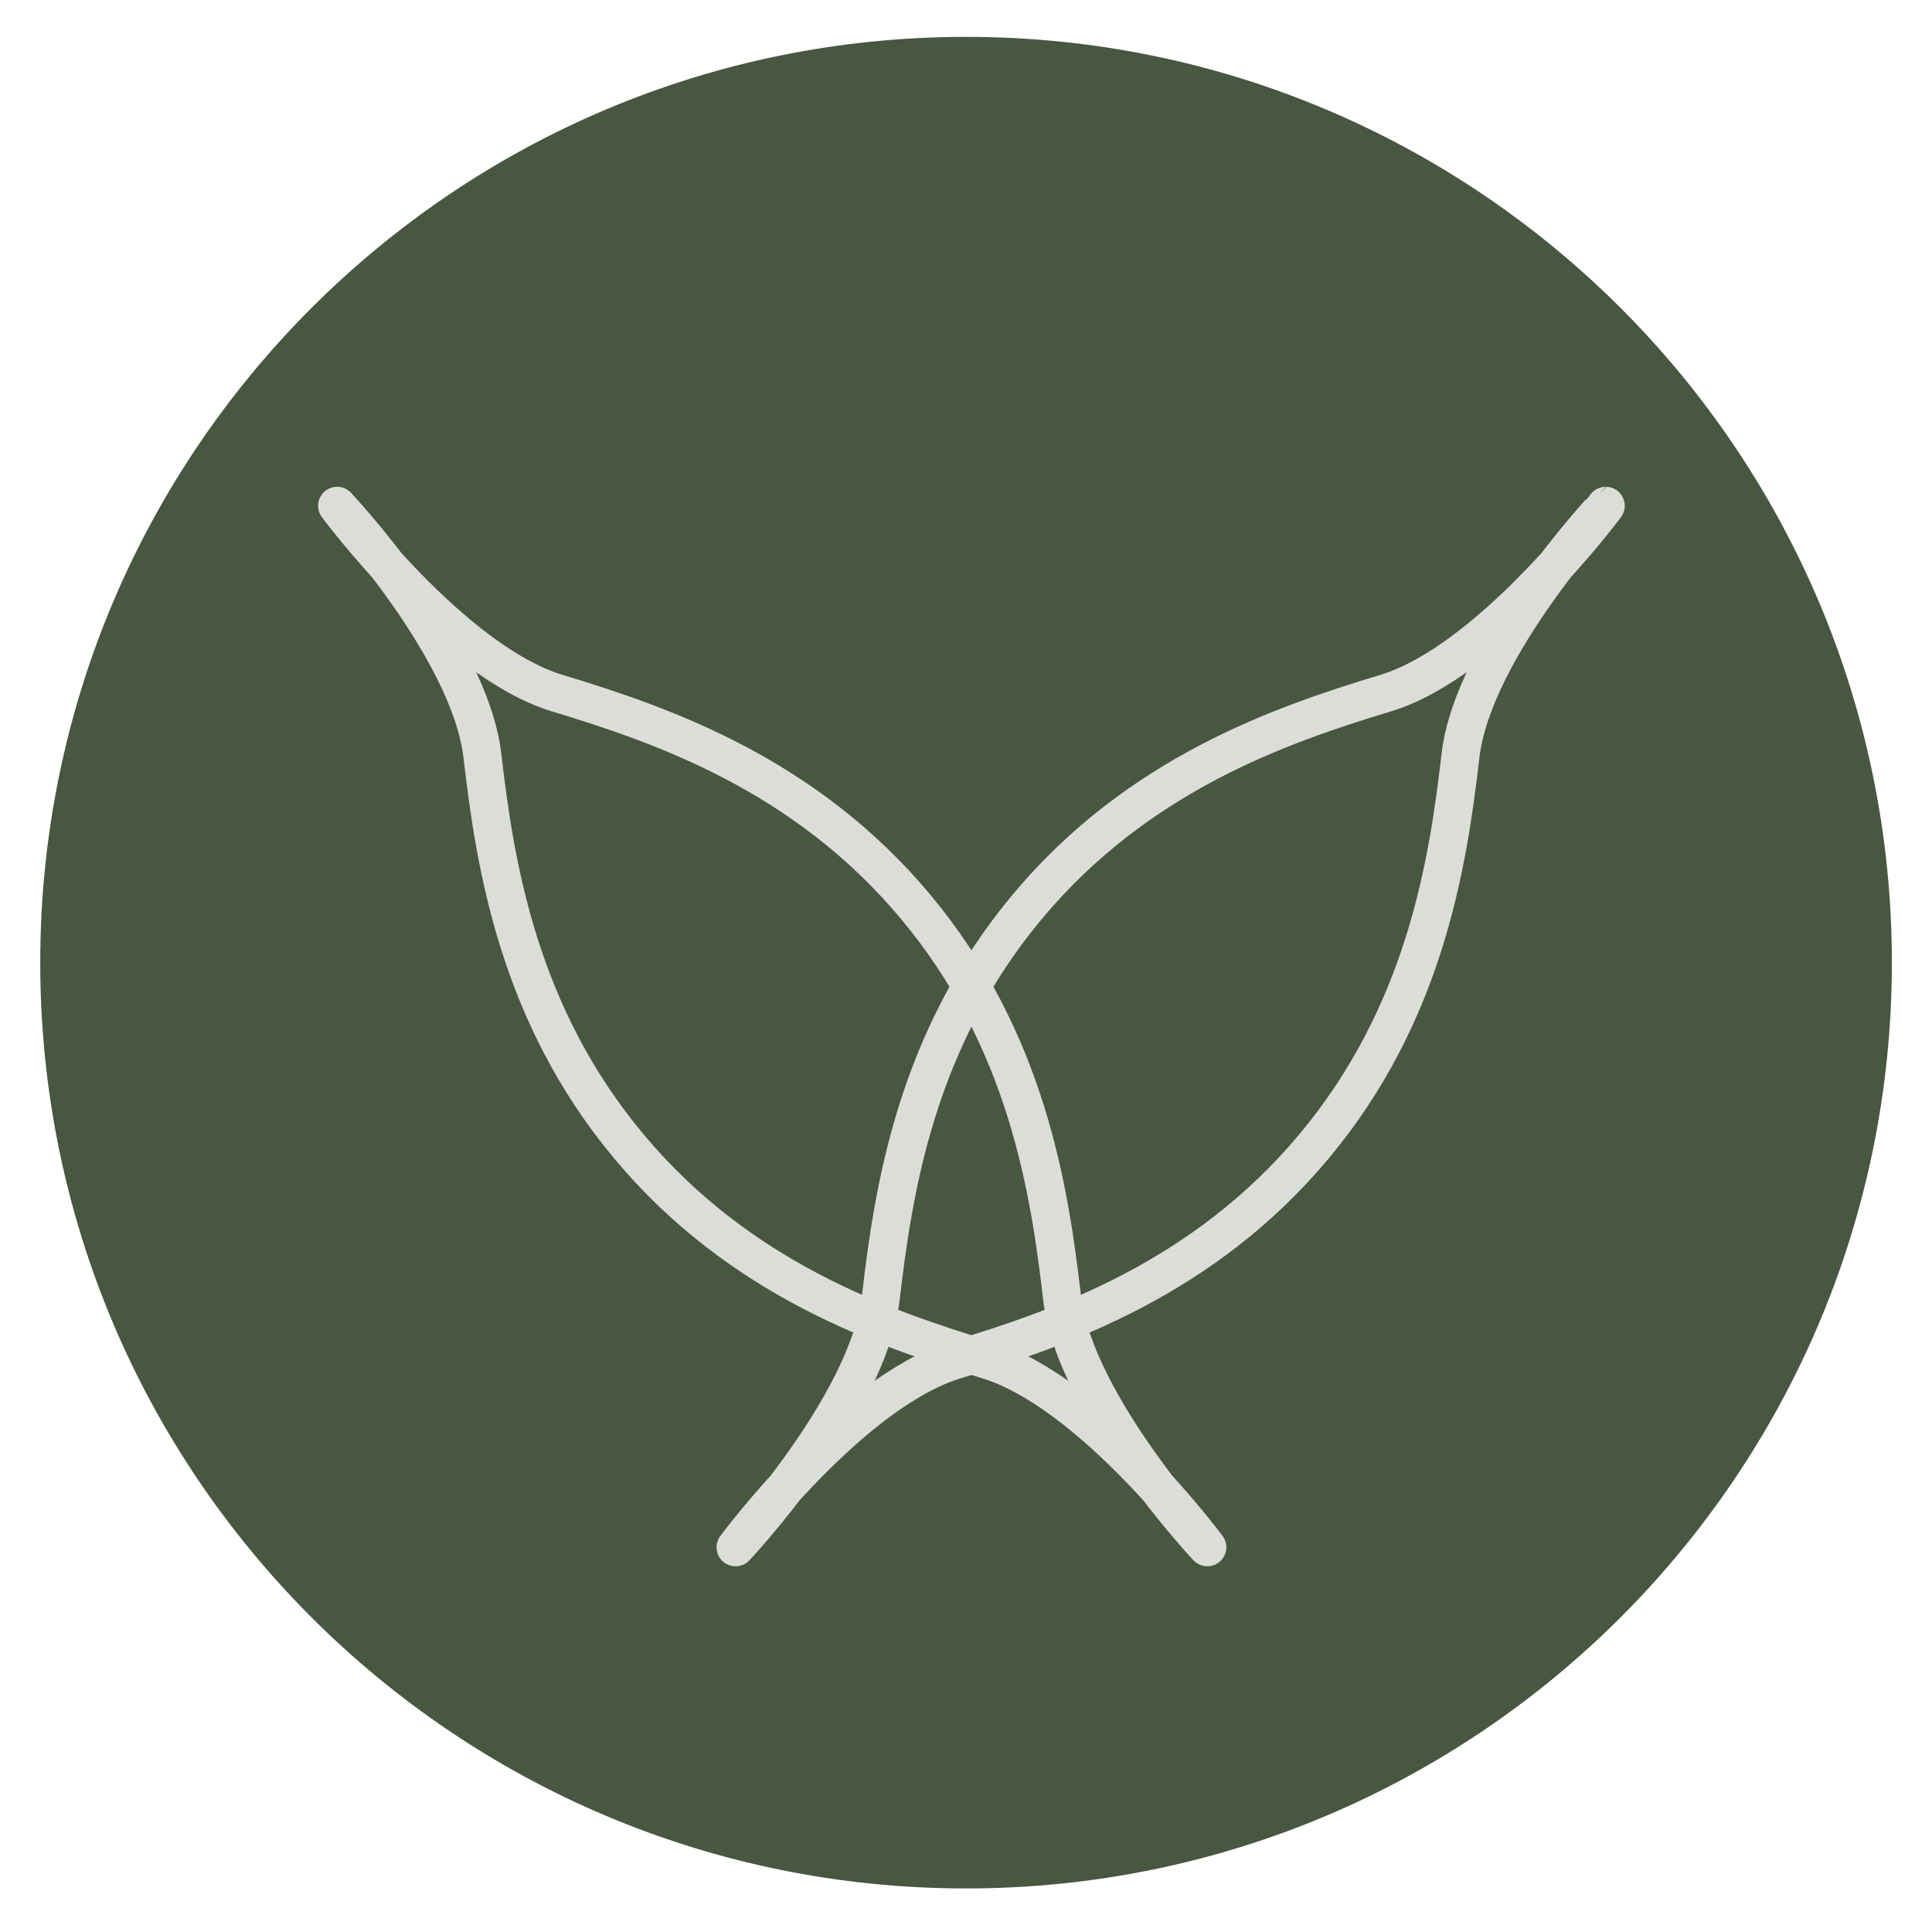 <svg preserveAspectRatio="xMidYMid meet" data-bbox="4.18 3.83 192.34 192.34" viewBox="0 0 200.69 200" xmlns="http://www.w3.org/2000/svg" data-type="ugc" role="presentation" aria-hidden="true" aria-label="">
    <g>
        <path fill="#48573f" d="M196.52 100c0 53.113-43.057 96.17-96.17 96.17S4.18 153.113 4.18 100 47.237 3.83 100.35 3.83s96.17 43.057 96.17 96.17"></path>
        <path d="M65.32 119.08c11.52 13.79 26.34 18.89 37.23 22.19s22.86 19.46 22.86 19.46h0s-13.78-14.66-15.09-25.96-3.69-26.79-15.21-40.58h0C83.59 80.4 68.77 75.3 57.88 72S35.02 52.54 35.02 52.54h0S48.8 67.2 50.11 78.5s3.69 26.79 15.21 40.58" fill="none" stroke="#dcddd9" stroke-linecap="round" stroke-linejoin="round" stroke-width="3.95"></path>
        <path d="M136.5 119.08c-11.52 13.79-26.34 18.89-37.23 22.19s-22.86 19.46-22.86 19.46h0s13.78-14.66 15.09-25.96 3.69-26.79 15.21-40.58h0C118.23 80.4 133.05 75.3 143.94 72s22.86-19.46 22.86-19.46h0S153.02 67.2 151.71 78.5s-3.69 26.79-15.21 40.58" fill="none" stroke="#dcddd9" stroke-linecap="round" stroke-linejoin="round" stroke-width="3.95"></path>
    </g>
</svg>